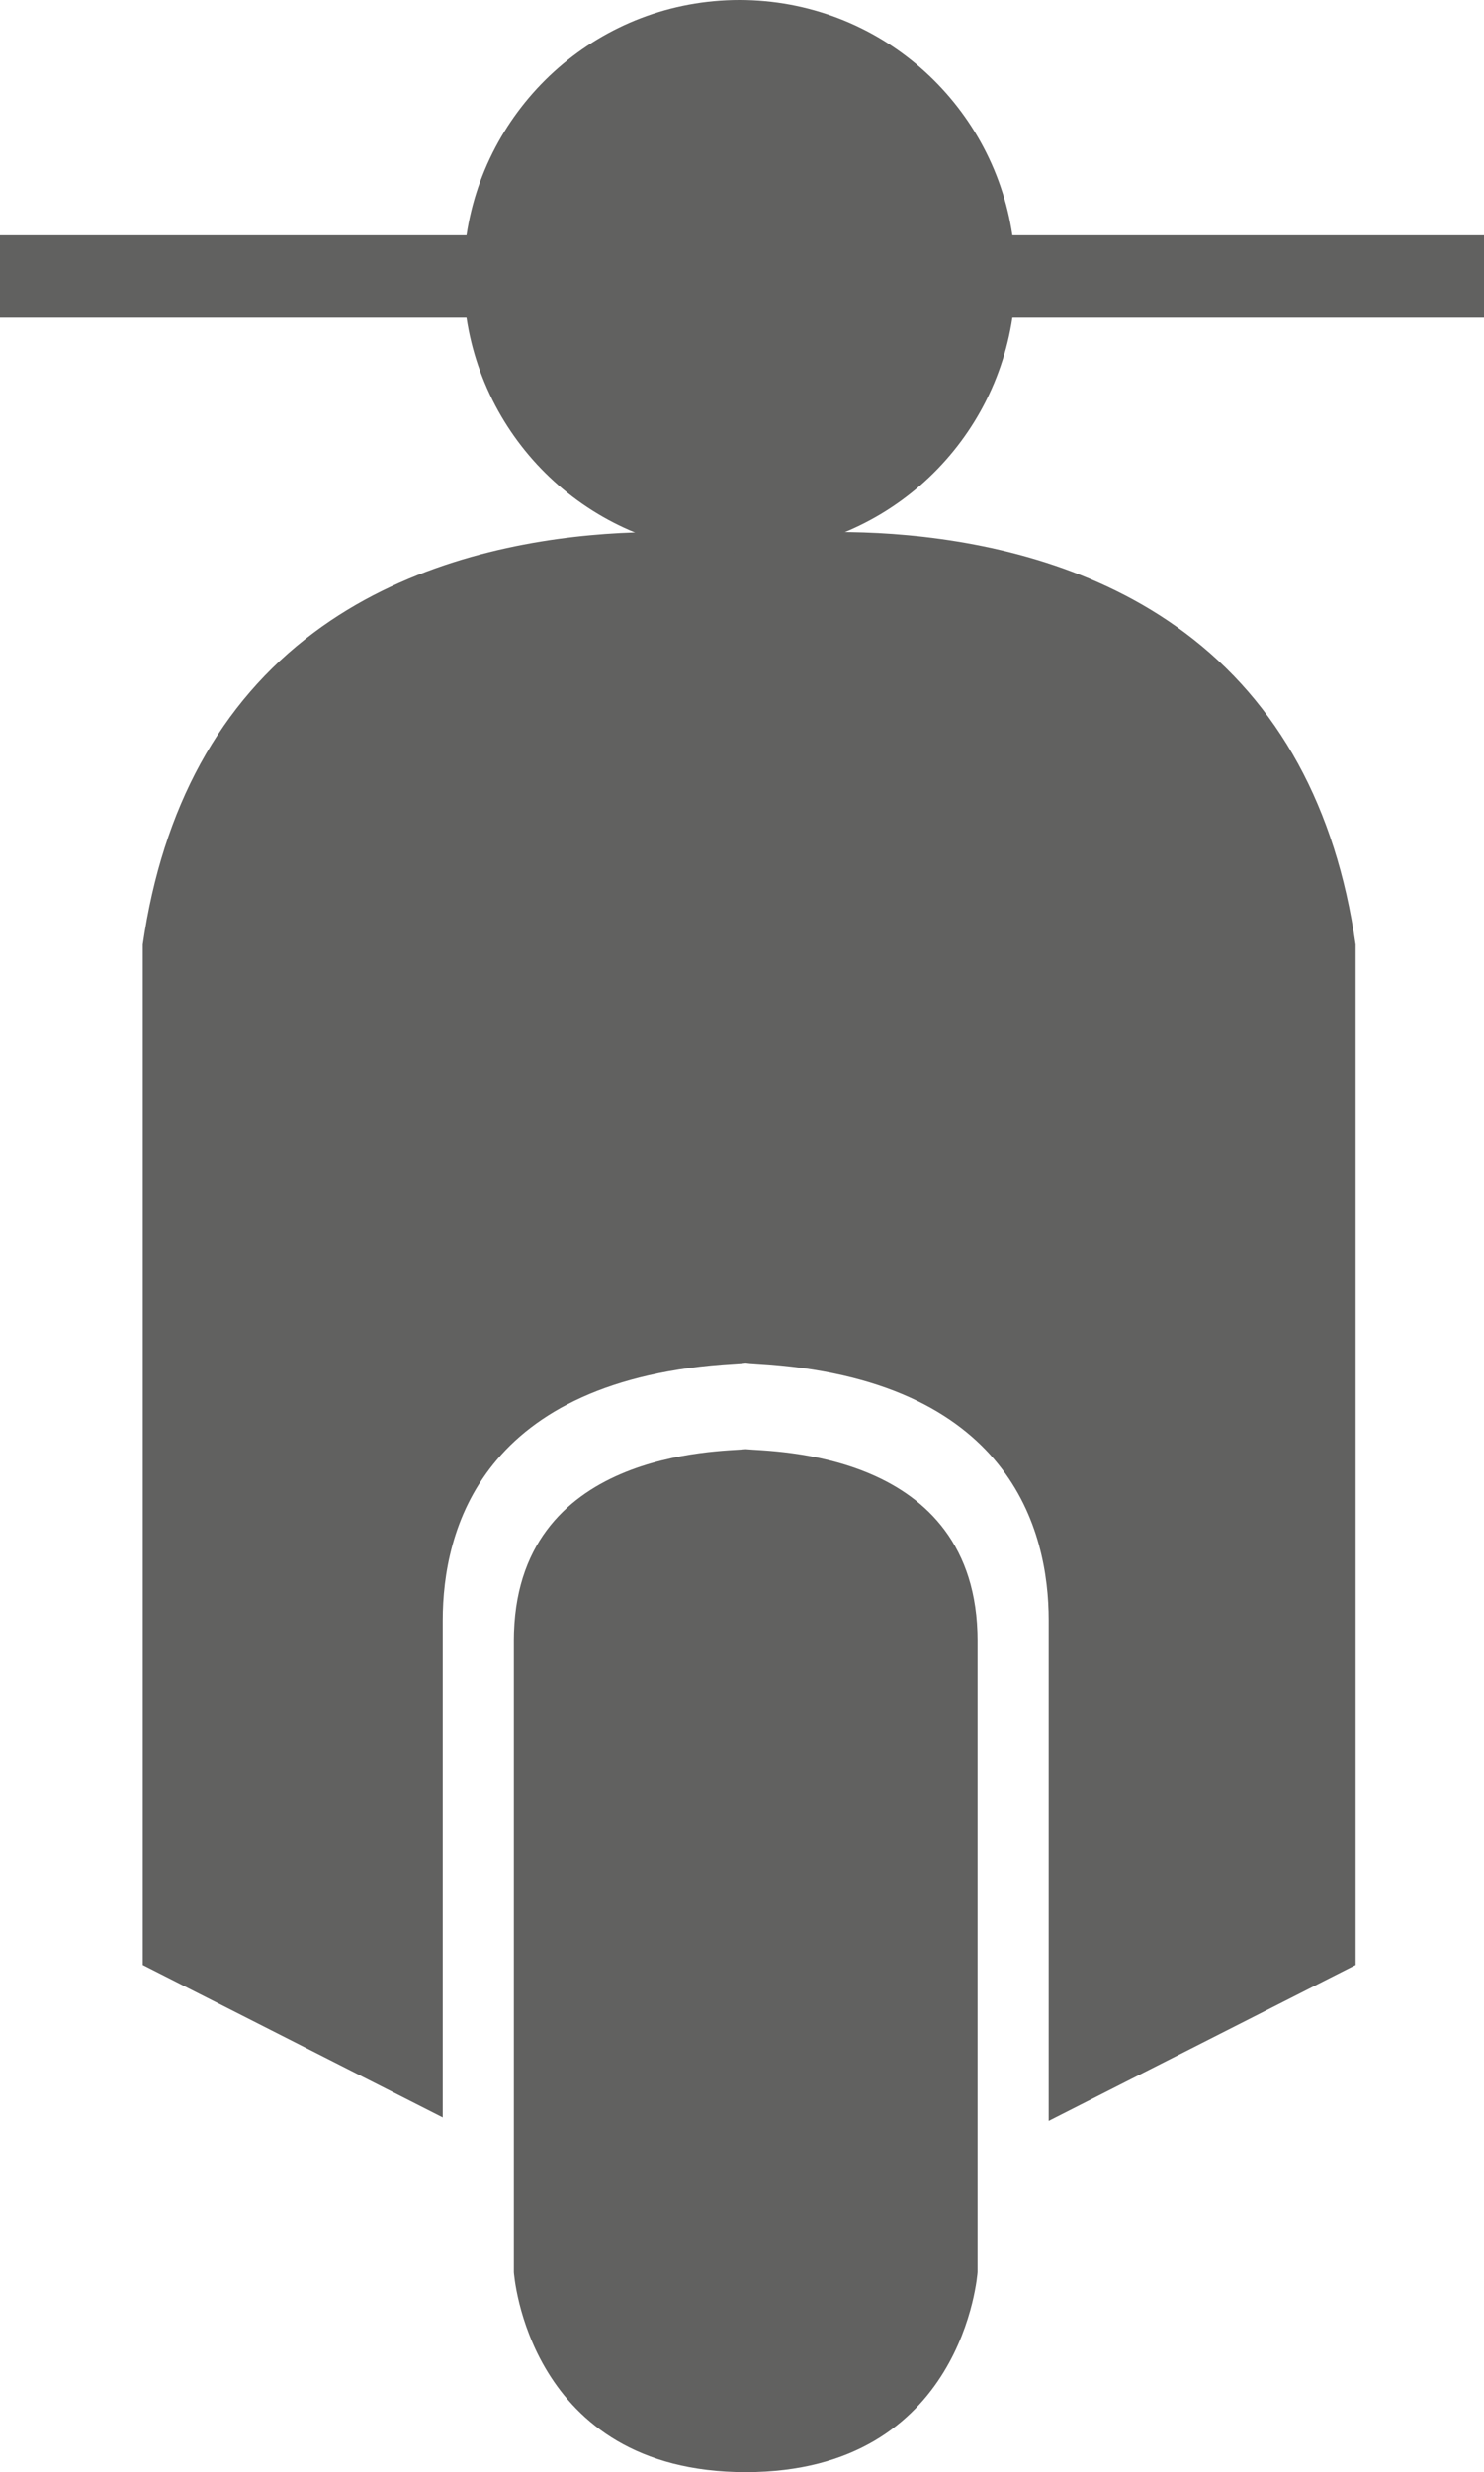 <?xml version="1.0" encoding="UTF-8"?>
<svg id="Capa_2" data-name="Capa 2" xmlns="http://www.w3.org/2000/svg" viewBox="0 0 89.93 149.76">
  <defs>
    <style>
      .cls-1 {
        fill: #616160;
        stroke-width: 0px;
      }
    </style>
  </defs>
  <g id="Capa_1-2" data-name="Capa 1">
    <path class="cls-1" d="m45.19,87.79c-1.49.16-14.05,0-14.05,11.6v38.26s.8,12.11,14.05,12.11,14.05-12.11,14.05-12.11v-38.26c0-11.6-12.56-11.44-14.05-11.6Z"/>
    <path class="cls-1" d="m82.15,119.04v-61.82c-1.19-8.29-4.67-14.65-10.35-18.89-10.62-7.94-25.52-5.86-25.67-5.84h-.15s-1.31,0-1.31,0c-.15-.02-15.06-2.1-25.67,5.84-5.67,4.24-9.15,10.6-10.35,18.89v61.82l18.18,9.23v-30.12c0-5.42,2.3-14.64,17.67-15.54.19-.01.33-.02.43-.03l.26-.03.26.03c.09,0,.24.02.43.03,15.38.9,17.67,10.12,17.67,15.54v30.33l18.6-9.44Z"/>
    <path class="cls-1" d="m89.93,14.25h-28.58C60.15,6.19,53.21,0,44.81,0s-15.33,6.19-16.54,14.25H0v5h28.27c1.21,8.06,8.14,14.25,16.54,14.25s15.33-6.19,16.54-14.25h28.58v-5Z"/>
  </g>
</svg>